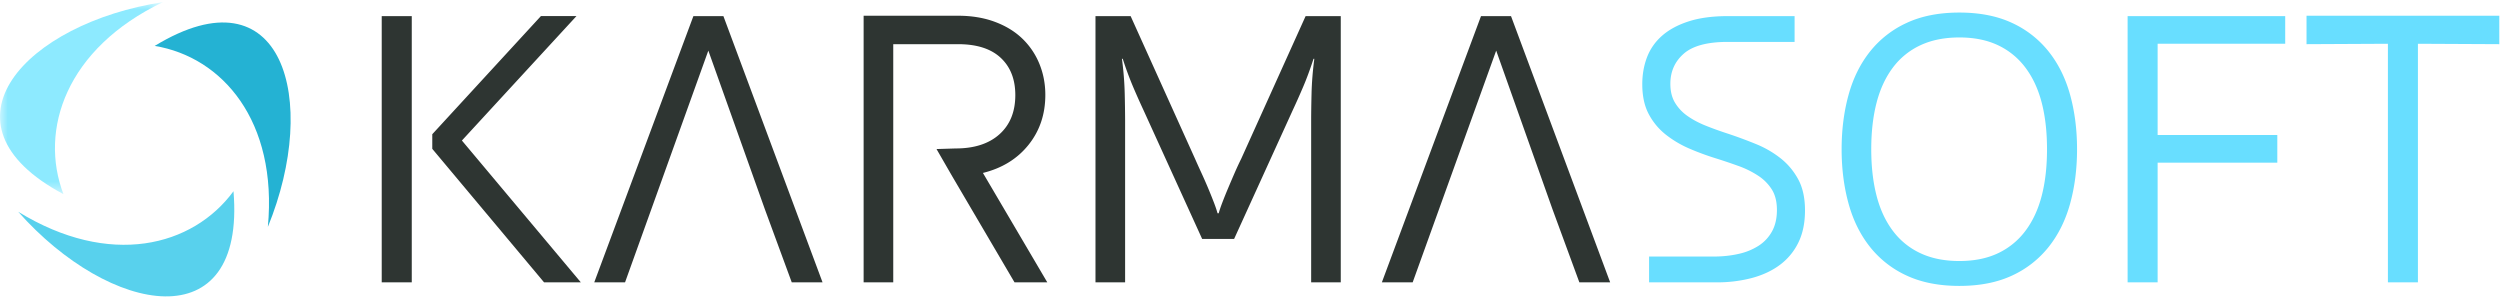 <?xml version="1.0" encoding="UTF-8"?>
<svg xmlns="http://www.w3.org/2000/svg" xmlns:xlink="http://www.w3.org/1999/xlink" width="160" height="19">
  <defs>
    <path id="a" d="M0 .012h10.429v12.291H0z"></path>
  </defs>
  <g fill="none" fill-rule="evenodd">
    <g transform="translate(0 .122)">
      <mask id="b" fill="#fff">
        <use xlink:href="#a"></use>
      </mask>
      <path d="M4.06 12.303c-1.568-4.12.171-9.32 6.369-12.29-8.741 1.336-14.848 7.77-6.37 12.29" fill="#8DEAFF" mask="url(#b)"></path>
    </g>
    <path d="M9.901 2.938c4.325.715 7.878 4.798 7.242 11.584 3.334-8.147.964-16.583-7.242-11.584" fill="#24B2D3"></path>
    <path d="M14.944 12.239c-2.613 3.551-7.925 4.91-13.781 1.312 5.863 6.62 14.58 8.263 13.78-1.312" fill="#58D1ED"></path>
    <path d="m29.563 8.995 7.61 9.075H34.82l-7.154-8.544V8.59l6.952-7.56h2.275l-7.331 7.964Zm-5.132 9.075h1.922V1.032H24.43V18.07ZM48.952 13.394 45.333 3.239l-5.33 14.831h-1.971l6.345-17.038h1.921l6.345 17.038h-1.971zM62.907 11.068c1.23-.304 2.203-.904 2.92-1.8.716-.895 1.074-1.96 1.074-3.193 0-.71-.127-1.372-.38-1.99a4.69 4.69 0 0 0-1.086-1.608c-.472-.456-1.058-.816-1.757-1.077-.7-.262-1.488-.393-2.364-.393h-6.042V18.07h1.896V2.827h4.146c1.196 0 2.106.29 2.73.872.624.581.936 1.378.936 2.389 0 1.062-.338 1.896-1.012 2.503-.674.606-1.61.91-2.806.91l-1.225.038.998 1.731 3.994 6.8h2.098l-4.12-7.002ZM76.937 15.29l-3.742-8.216a48.753 48.753 0 0 1-.682-1.53 21.461 21.461 0 0 1-.658-1.782h-.05c.101.775.16 1.517.177 2.225a77.5 77.5 0 0 1 .025 1.693v10.39h-1.896V1.032h2.25l4.12 9.126c.119.27.253.569.405.897a32.582 32.582 0 0 1 .796 1.884c.11.286.19.522.24.708h.076c.05-.186.13-.422.24-.708.11-.287.232-.59.367-.91.135-.32.274-.645.417-.974.143-.328.282-.627.417-.897l4.12-9.126h2.25V18.07h-1.895V7.68c0-.42.008-.985.025-1.693.017-.708.076-1.45.177-2.225h-.05c-.22.674-.439 1.269-.658 1.782-.219.514-.446 1.024-.682 1.53l-3.742 8.216h-2.047ZM99.36 13.394 95.756 3.239 90.411 18.07h-1.972l6.345-17.038h1.921l6.345 17.038h-1.971z" fill="#2E3532"></path>
    <path d="M125.398 16.705c.943 0 1.765-.164 2.464-.493a4.662 4.662 0 0 0 1.758-1.428c.471-.623.821-1.373 1.049-2.25.227-.876.34-1.87.34-2.983 0-1.112-.113-2.106-.34-2.983-.228-.876-.578-1.626-1.05-2.25a4.664 4.664 0 0 0-1.757-1.428c-.7-.329-1.52-.493-2.464-.493s-1.77.164-2.478.493a4.635 4.635 0 0 0-1.77 1.428c-.471.624-.82 1.374-1.048 2.25-.228.877-.342 1.87-.342 2.983 0 1.112.114 2.107.342 2.983.227.877.577 1.627 1.049 2.25a4.633 4.633 0 0 0 1.77 1.428c.707.329 1.533.493 2.477.493m0 1.593c-1.298 0-2.419-.22-3.362-.657a6.39 6.39 0 0 1-2.352-1.833c-.623-.784-1.083-1.71-1.377-2.78-.295-1.07-.443-2.23-.443-3.477 0-1.247.148-2.405.443-3.476.294-1.07.754-1.997 1.377-2.78a6.397 6.397 0 0 1 2.352-1.833c.943-.438 2.064-.658 3.362-.658 1.297 0 2.418.22 3.362.658a6.404 6.404 0 0 1 2.35 1.832c.624.784 1.084 1.711 1.379 2.781.294 1.07.442 2.23.442 3.476 0 1.247-.148 2.406-.442 3.476-.295 1.07-.755 1.997-1.378 2.78a6.397 6.397 0 0 1-2.351 1.834c-.944.438-2.065.657-3.362.657M136.167 1.032h10.086v1.769h-8.165v5.84h7.66v1.77h-7.66v7.659h-1.921zM154.747 2.801V18.07h-1.921V2.801l-5.208.026v-1.82h12.337v1.82zM109.858 18.07h-4.317v-1.65h4.095c.591 0 1.137-.057 1.638-.172a3.91 3.91 0 0 0 1.292-.53c.361-.237.644-.545.85-.922.205-.378.307-.829.307-1.355 0-.525-.106-.96-.32-1.305a2.895 2.895 0 0 0-.874-.886 5.895 5.895 0 0 0-1.268-.628 36.42 36.42 0 0 0-1.502-.505 17.222 17.222 0 0 1-1.6-.59 6.824 6.824 0 0 1-1.502-.875 4.138 4.138 0 0 1-1.12-1.317c-.288-.525-.431-1.173-.431-1.945 0-.623.102-1.202.307-1.736.206-.533.53-.993.973-1.379.443-.385 1.01-.69 1.699-.91.69-.222 1.518-.333 2.487-.333h4.282v1.65h-4.282c-1.297 0-2.233.25-2.807.75-.575.501-.862 1.146-.862 1.933 0 .477.099.879.296 1.207a2.8 2.8 0 0 0 .8.85c.336.238.73.447 1.182.627.45.181.931.353 1.44.517.59.197 1.178.415 1.76.653a6.484 6.484 0 0 1 1.576.91c.468.37.845.822 1.133 1.355.287.534.43 1.194.43 1.982s-.139 1.47-.418 2.044a3.89 3.89 0 0 1-1.17 1.428c-.5.378-1.1.66-1.797.85a8.714 8.714 0 0 1-2.277.282" fill="#68DEFF"></path>
  </g>
</svg>
